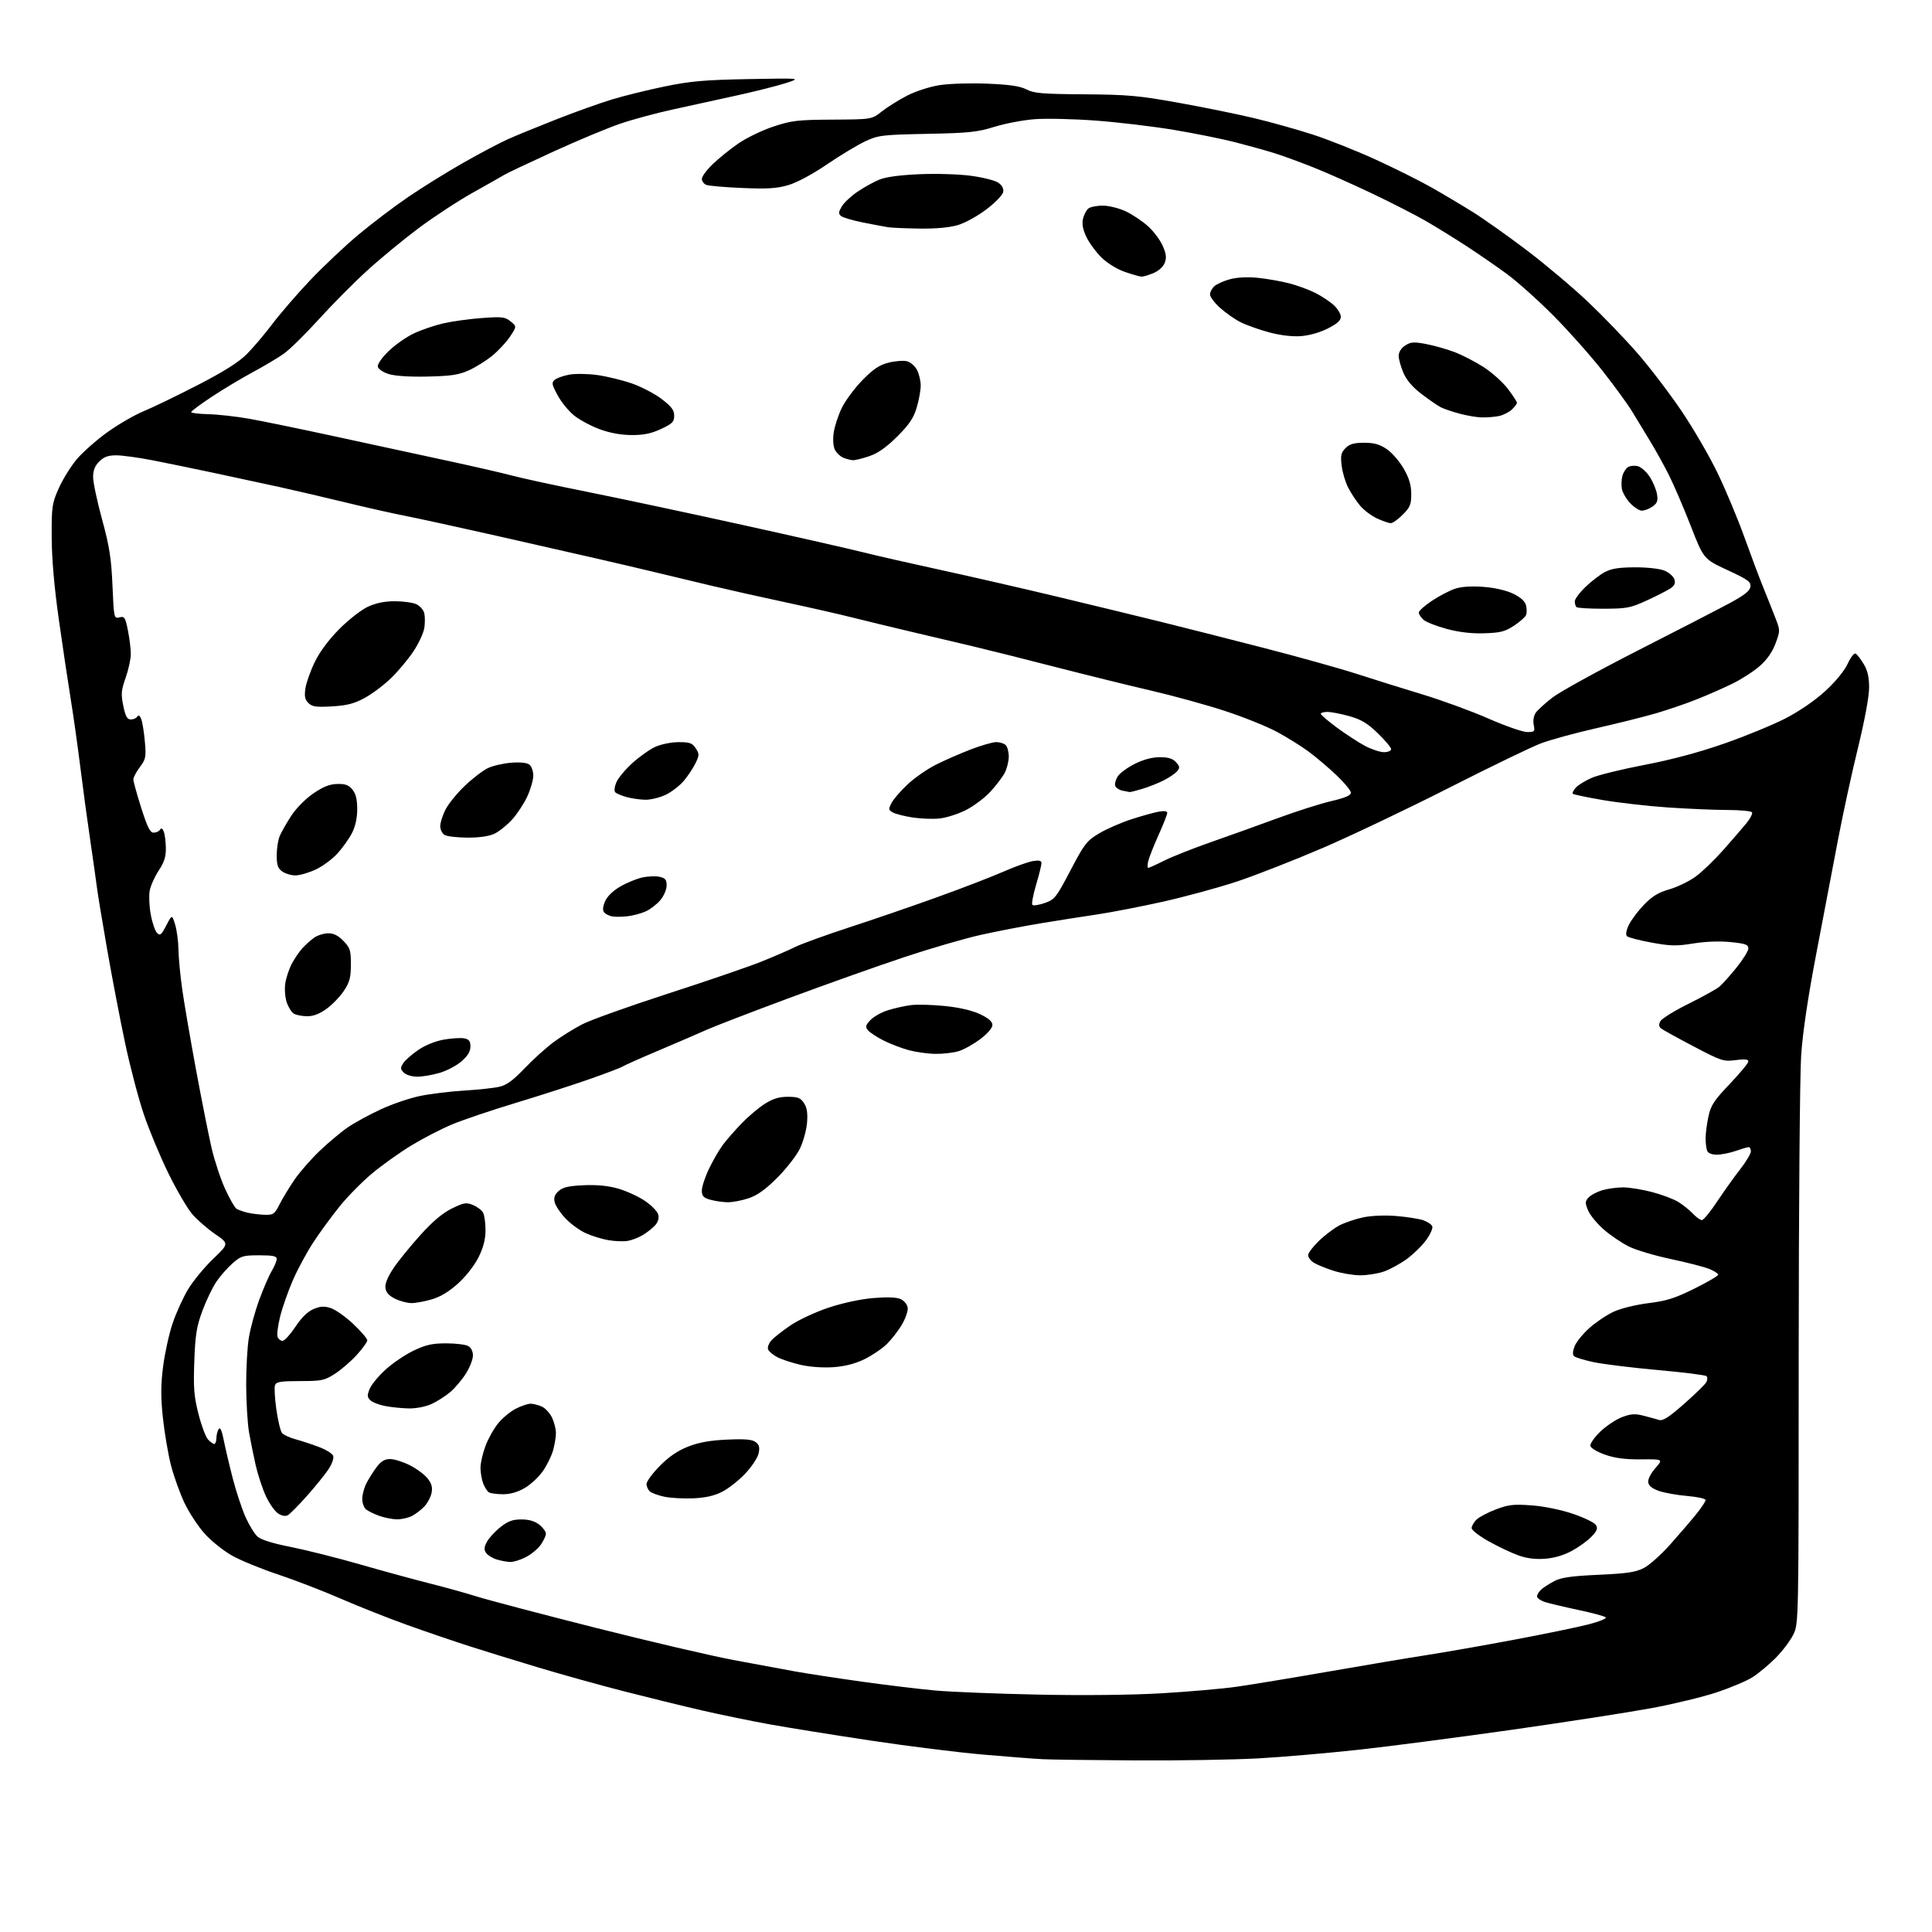 <?xml version="1.0" encoding="UTF-8" standalone="no"?>
<svg 
  version="1.1" 
  xmlns="http://www.w3.org/2000/svg" 
  xmlns:xlink="http://www.w3.org/1999/xlink" 
  xmlns:svg="http://www.w3.org/2000/svg"
  xmlns:rdf="http://www.w3.org/1999/02/22-rdf-syntax-ns#"
  xmlns:cc="http://creativecommons.org/ns#"
  xmlns:dc="http://purl.org/dc/elements/1.1/"
  viewBox="0 0 768 768"
  width="768"
  height="768"
>
<style>svg {background-color: white; }</style>"
<path stroke="none" fill="black" fill-rule="evenodd" d="M451.50,699.79C434.45,699.70 417.80,699.48 414.50,699.31C411.20,699.15 400.45,698.31 390.62,697.46C380.79,696.61 360.76,694.11 346.12,691.90C331.48,689.70 313.43,686.80 306.00,685.46C298.57,684.12 286.43,681.62 279.00,679.91C271.57,678.20 257.62,674.78 248.00,672.31C238.38,669.84 223.07,665.58 214.00,662.85C204.93,660.13 192.55,656.31 186.50,654.36C180.45,652.42 169.43,648.66 162.00,646.00C154.57,643.34 142.65,638.62 135.50,635.51C128.35,632.40 117.10,628.06 110.50,625.87C103.90,623.67 95.73,620.33 92.35,618.44C88.96,616.55 84.06,612.65 81.45,609.76C78.83,606.87 75.20,601.35 73.36,597.50C71.53,593.65 69.11,586.90 67.97,582.50C66.84,578.10 65.40,569.63 64.76,563.68C63.88,555.38 63.90,550.63 64.82,543.32C65.48,538.08 67.18,530.35 68.58,526.15C69.99,521.95 72.78,515.81 74.77,512.51C76.76,509.20 81.24,503.77 84.72,500.43C91.05,494.37 91.05,494.37 85.46,490.52C82.39,488.40 78.31,484.84 76.39,482.61C74.48,480.37 70.25,473.13 66.99,466.52C63.74,459.91 59.32,449.32 57.18,443.00C55.04,436.68 51.67,423.85 49.70,414.50C47.72,405.15 44.53,388.50 42.61,377.50C40.68,366.50 38.83,355.25 38.49,352.50C38.15,349.75 37.00,341.65 35.94,334.50C34.87,327.35 33.10,314.30 32.00,305.50C30.90,296.70 29.13,284.10 28.05,277.50C26.98,270.90 24.86,256.73 23.35,246.00C21.54,233.18 20.58,222.05 20.55,213.50C20.50,201.26 20.67,200.12 23.41,194.00C25.00,190.43 28.25,185.22 30.61,182.44C32.98,179.66 38.42,174.87 42.71,171.79C46.99,168.72 53.42,164.99 57.00,163.51C60.58,162.04 70.21,157.38 78.42,153.16C88.72,147.87 94.76,144.08 97.95,140.92C100.49,138.39 105.09,132.99 108.16,128.92C111.23,124.84 117.96,117.04 123.12,111.58C128.28,106.13 136.91,97.97 142.30,93.45C147.68,88.94 156.68,82.11 162.30,78.28C167.91,74.46 177.82,68.31 184.32,64.62C190.82,60.93 198.70,56.77 201.82,55.37C204.94,53.97 213.57,50.43 221.00,47.51C228.43,44.59 238.42,41.00 243.22,39.55C248.01,38.09 257.46,35.76 264.22,34.37C274.46,32.26 279.99,31.77 297.50,31.44C318.50,31.05 318.50,31.05 312.50,33.00C309.20,34.07 300.43,36.29 293.00,37.92C285.57,39.55 274.10,42.07 267.50,43.51C260.90,44.94 251.45,47.50 246.50,49.19C241.55,50.87 229.66,55.84 220.07,60.22C210.49,64.60 201.71,68.75 200.57,69.44C199.43,70.13 193.78,73.33 188.00,76.56C182.22,79.79 172.55,86.12 166.50,90.63C160.45,95.15 151.15,102.81 145.83,107.67C140.51,112.53 131.86,121.26 126.60,127.07C121.34,132.88 115.12,138.99 112.77,140.64C110.42,142.29 104.90,145.58 100.50,147.94C96.10,150.31 88.79,154.69 84.25,157.68C79.71,160.68 76.00,163.44 76.00,163.81C76.00,164.19 79.04,164.56 82.75,164.64C86.46,164.72 93.78,165.54 99.00,166.45C104.22,167.37 119.53,170.52 133.00,173.45C146.47,176.39 166.28,180.67 177.00,182.97C187.72,185.27 199.65,188.01 203.50,189.04C207.35,190.08 220.85,193.00 233.50,195.53C246.15,198.06 273.82,203.96 295.00,208.63C316.18,213.30 337.83,218.22 343.13,219.55C348.43,220.88 362.16,224.01 373.63,226.50C385.11,228.99 405.98,233.78 420.00,237.13C434.02,240.49 452.48,244.97 461.00,247.07C469.52,249.18 487.86,253.83 501.74,257.40C515.62,260.97 532.50,265.67 539.24,267.85C545.98,270.04 557.80,273.73 565.50,276.06C573.20,278.39 584.99,282.70 591.69,285.65C598.40,288.59 605.32,291.00 607.07,291.00C610.03,291.00 610.21,290.81 609.68,288.15C609.34,286.45 609.67,284.49 610.49,283.31C611.25,282.23 614.27,279.49 617.19,277.24C620.11,274.98 635.33,266.61 651.00,258.62C666.68,250.64 683.10,242.17 687.50,239.80C693.39,236.63 695.58,234.90 695.82,233.25C696.10,231.29 694.90,230.43 686.68,226.61C677.23,222.22 677.23,222.22 672.09,209.04C669.27,201.79 665.33,192.64 663.35,188.70C661.37,184.77 657.94,178.61 655.74,175.02C653.54,171.44 650.41,166.29 648.80,163.59C647.18,160.89 641.96,153.70 637.18,147.61C632.41,141.52 623.55,131.55 617.50,125.46C611.45,119.38 603.12,111.92 599.00,108.90C594.88,105.88 587.67,100.91 583.00,97.86C578.33,94.82 571.12,90.36 567.00,87.97C562.88,85.58 553.20,80.62 545.50,76.95C537.80,73.28 527.23,68.58 522.00,66.50C516.77,64.43 509.80,61.88 506.50,60.85C503.20,59.82 496.23,57.88 491.00,56.54C485.77,55.20 474.75,52.98 466.50,51.61C458.25,50.24 444.30,48.58 435.50,47.93C426.70,47.28 415.81,47.03 411.29,47.38C406.78,47.72 399.58,49.09 395.29,50.42C388.48,52.53 385.10,52.88 368.50,53.21C350.65,53.57 349.17,53.75 344.00,56.15C340.98,57.55 334.13,61.68 328.78,65.31C322.89,69.32 316.79,72.59 313.31,73.60C308.74,74.93 304.99,75.16 295.03,74.73C288.14,74.44 281.71,73.88 280.75,73.49C279.79,73.10 279.00,72.03 279.00,71.10C279.00,70.17 280.91,67.57 283.25,65.31C285.59,63.05 290.17,59.34 293.44,57.08C296.71,54.82 303.01,51.77 307.44,50.31C314.70,47.91 317.04,47.63 331.02,47.55C346.55,47.46 346.55,47.46 350.52,44.31C352.71,42.58 357.21,39.77 360.52,38.05C363.98,36.26 369.49,34.48 373.52,33.84C377.39,33.24 385.88,32.98 392.58,33.26C401.48,33.64 405.56,34.25 408.08,35.57C411.00,37.09 414.37,37.38 431.00,37.49C448.20,37.61 452.61,38.00 468.37,40.83C478.20,42.59 491.71,45.34 498.39,46.93C505.07,48.53 515.57,51.46 521.72,53.45C527.87,55.44 539.12,59.90 546.70,63.37C554.29,66.83 564.33,71.84 569.00,74.49C573.67,77.14 581.10,81.56 585.50,84.31C589.90,87.06 599.58,93.92 607.00,99.55C614.42,105.19 625.36,114.40 631.30,120.04C637.24,125.67 646.06,134.83 650.90,140.39C655.74,145.95 663.59,156.23 668.34,163.24C673.09,170.24 679.63,181.49 682.86,188.24C686.10,194.98 690.84,206.35 693.41,213.50C695.98,220.65 699.35,229.65 700.92,233.50C702.48,237.35 704.65,242.80 705.73,245.60C707.68,250.64 707.68,250.77 705.79,255.82C704.54,259.17 702.39,262.25 699.53,264.76C697.14,266.87 692.21,270.04 688.59,271.81C684.96,273.58 678.56,276.39 674.36,278.05C670.16,279.72 662.85,282.22 658.11,283.60C653.38,284.97 642.75,287.63 634.50,289.49C626.25,291.35 616.37,294.06 612.55,295.50C608.72,296.95 592.30,304.89 576.05,313.15C559.80,321.41 537.18,332.18 525.79,337.08C514.40,341.97 499.10,347.97 491.79,350.39C484.48,352.82 471.23,356.43 462.35,358.42C453.47,360.40 441.54,362.71 435.85,363.55C430.16,364.39 420.10,365.97 413.50,367.06C406.90,368.16 396.32,370.20 390.00,371.60C383.68,373.00 369.95,376.99 359.50,380.47C349.05,383.94 328.35,391.30 313.50,396.81C298.65,402.33 284.02,407.96 281.00,409.32C277.98,410.68 269.43,414.36 262.00,417.51C254.57,420.65 248.05,423.56 247.50,423.96C246.95,424.37 241.11,426.59 234.52,428.91C227.94,431.22 214.66,435.50 205.02,438.42C195.39,441.33 184.00,445.18 179.73,446.96C175.46,448.75 168.15,452.52 163.49,455.35C158.84,458.18 151.81,463.20 147.88,466.49C143.95,469.78 138.18,475.63 135.06,479.49C131.94,483.35 127.24,489.76 124.62,493.75C122.00,497.73 118.29,504.59 116.39,508.98C114.49,513.37 112.21,519.87 111.34,523.42C110.46,526.98 110.01,530.58 110.34,531.44C110.67,532.30 111.56,533.00 112.33,533.00C113.09,533.00 115.38,530.49 117.42,527.42C119.88,523.73 122.31,521.35 124.65,520.37C127.44,519.21 128.88,519.13 131.57,520.02C133.44,520.64 137.45,523.49 140.49,526.36C143.52,529.23 146.00,532.13 146.00,532.81C146.00,533.49 144.09,536.13 141.75,538.68C139.41,541.24 135.50,544.60 133.05,546.16C128.99,548.76 127.82,549.00 119.27,549.00C111.65,549.00 109.82,549.29 109.33,550.59C108.99,551.47 109.23,555.81 109.85,560.24C110.48,564.66 111.50,568.89 112.11,569.64C112.73,570.38 115.09,571.48 117.35,572.09C119.61,572.70 123.80,574.07 126.64,575.14C129.49,576.20 132.09,577.80 132.44,578.69C132.79,579.62 132.01,581.90 130.60,584.03C129.24,586.08 125.41,590.83 122.07,594.58C118.73,598.34 115.30,601.81 114.45,602.29C113.44,602.85 112.06,602.61 110.54,601.62C109.24,600.77 107.07,597.69 105.72,594.79C104.37,591.88 102.54,586.35 101.65,582.50C100.77,578.65 99.57,572.70 98.98,569.28C98.40,565.85 97.90,557.53 97.86,550.78C97.83,544.02 98.31,535.44 98.93,531.71C99.55,527.97 101.38,521.28 103.00,516.83C104.63,512.38 106.86,507.20 107.98,505.31C109.09,503.43 110.00,501.24 110.00,500.44C110.00,499.32 108.44,499.00 103.03,499.00C96.65,499.00 95.77,499.26 92.48,502.16C90.50,503.89 87.62,507.15 86.07,509.41C84.53,511.66 82.01,516.88 80.48,521.00C78.15,527.30 77.63,530.52 77.24,541.08C76.85,551.63 77.11,555.02 78.88,562.00C80.04,566.58 81.73,571.15 82.65,572.16C83.56,573.17 84.69,574.00 85.15,574.00C85.62,574.00 86.01,572.99 86.02,571.75C86.02,570.51 86.43,568.87 86.91,568.10C87.53,567.14 88.16,568.51 88.97,572.60C89.61,575.85 91.24,582.74 92.59,587.93C93.94,593.11 96.21,599.94 97.62,603.10C99.04,606.26 101.17,609.72 102.35,610.80C103.75,612.08 108.33,613.51 115.50,614.92C121.55,616.12 134.15,619.29 143.50,621.98C152.85,624.66 165.22,628.04 171.00,629.49C176.78,630.93 185.10,633.25 189.50,634.63C193.90,636.01 215.05,641.58 236.50,647.01C257.95,652.43 282.70,658.22 291.50,659.87C300.30,661.52 311.32,663.56 316.00,664.41C320.68,665.25 332.60,667.08 342.50,668.47C352.40,669.86 365.68,671.45 372.00,672.02C378.32,672.58 396.77,673.31 413.00,673.64C430.97,674.01 450.08,673.80 461.88,673.10C472.54,672.47 485.82,671.32 491.38,670.53C496.95,669.75 513.42,667.03 528.00,664.49C542.58,661.95 560.12,659.00 567.00,657.94C573.88,656.88 589.40,654.16 601.50,651.89C613.60,649.62 627.02,646.86 631.32,645.75C635.62,644.65 638.77,643.38 638.32,642.93C637.87,642.48 633.00,641.16 627.50,640.00C622.00,638.83 616.04,637.42 614.25,636.86C612.46,636.30 611.00,635.27 611.00,634.58C611.00,633.88 611.79,632.62 612.75,631.78C613.71,630.93 616.08,629.43 618.00,628.44C620.65,627.07 624.90,626.48 635.50,626.00C646.90,625.48 650.24,624.98 653.50,623.28C655.70,622.14 660.44,617.89 664.03,613.85C667.63,609.81 672.24,604.43 674.28,601.90C676.33,599.37 678.00,596.84 678.00,596.29C678.00,595.74 674.74,595.02 670.75,594.68C666.76,594.34 661.70,593.45 659.50,592.69C656.81,591.76 655.40,590.63 655.19,589.25C655.01,588.05 656.19,585.72 658.03,583.62C661.17,580.04 661.17,580.04 652.33,580.12C646.00,580.17 641.95,579.64 638.00,578.25C634.93,577.17 632.37,575.62 632.19,574.75C632.03,573.89 633.80,571.35 636.14,569.10C638.47,566.86 642.35,564.27 644.74,563.35C648.28,562.00 649.90,561.89 653.30,562.76C655.61,563.35 658.40,564.11 659.50,564.45C661.02,564.92 663.42,563.38 669.43,558.08C673.80,554.24 677.78,550.35 678.29,549.45C678.79,548.55 678.82,547.46 678.35,547.04C677.88,546.61 669.17,545.52 659.00,544.61C648.83,543.70 637.38,542.29 633.56,541.49C629.75,540.68 626.20,539.60 625.67,539.07C625.06,538.46 625.18,536.99 625.99,535.02C626.70,533.32 629.35,530.08 631.89,527.83C634.42,525.57 638.75,522.68 641.50,521.41C644.32,520.11 650.34,518.63 655.31,518.02C662.51,517.13 665.84,516.07 673.56,512.24C678.75,509.66 683.00,507.18 683.00,506.72C683.00,506.27 681.45,505.25 679.56,504.46C677.67,503.67 670.83,501.90 664.37,500.53C657.90,499.17 650.34,496.92 647.56,495.54C644.78,494.17 640.30,491.15 637.62,488.83C634.94,486.52 632.10,483.08 631.31,481.20C630.05,478.18 630.07,477.58 631.46,476.05C632.32,475.09 634.76,473.79 636.88,473.15C639.00,472.52 642.74,472.00 645.18,472.00C647.63,472.00 652.83,472.84 656.73,473.86C660.63,474.89 665.33,476.66 667.17,477.80C669.02,478.94 671.62,481.03 672.94,482.44C674.27,483.85 675.88,485.00 676.53,485.00C677.18,485.00 679.87,481.74 682.51,477.75C685.15,473.76 689.26,468.00 691.65,464.94C694.04,461.88 696.00,458.62 696.00,457.69C696.00,456.76 695.61,456.00 695.13,456.00C694.64,456.00 692.34,456.68 690.00,457.50C687.66,458.32 684.28,459.00 682.48,459.00C680.42,459.00 678.99,458.41 678.61,457.42C678.27,456.55 678.00,454.32 678.00,452.47C678.00,450.61 678.51,446.74 679.12,443.86C680.09,439.37 681.32,437.49 687.62,430.87C691.68,426.61 695.00,422.59 695.00,421.93C695.00,421.08 693.57,420.93 689.95,421.41C685.14,422.05 684.34,421.79 673.20,415.94C666.76,412.56 660.95,409.35 660.27,408.79C659.40,408.09 659.34,407.24 660.04,405.93C660.58,404.91 665.64,401.78 671.27,398.99C676.89,396.20 682.41,393.14 683.52,392.20C684.62,391.27 687.66,387.87 690.27,384.66C692.87,381.45 695.00,378.00 695.00,377.01C695.00,375.50 693.82,375.08 687.93,374.49C683.53,374.05 677.93,374.26 673.08,375.05C666.41,376.13 664.04,376.08 656.49,374.69C651.64,373.81 647.26,372.66 646.74,372.14C646.16,371.56 646.44,369.88 647.46,367.72C648.37,365.81 651.06,362.21 653.44,359.72C656.73,356.29 659.17,354.80 663.63,353.51C666.86,352.57 671.58,350.28 674.11,348.41C676.65,346.55 681.62,341.76 685.15,337.76C688.68,333.77 692.79,329.00 694.29,327.17C695.79,325.33 696.76,323.42 696.45,322.92C696.14,322.41 691.75,321.99 686.69,321.98C681.64,321.98 670.98,321.52 663.00,320.98C655.02,320.43 643.38,319.10 637.12,318.03C630.86,316.95 625.50,315.83 625.21,315.54C624.92,315.25 625.46,314.15 626.41,313.10C627.36,312.05 630.25,310.28 632.82,309.17C635.39,308.07 644.86,305.75 653.85,304.03C664.54,301.98 675.48,299.05 685.48,295.55C693.89,292.62 704.83,288.11 709.81,285.55C715.27,282.73 721.51,278.44 725.57,274.71C729.67,270.96 733.15,266.71 734.48,263.86C735.73,261.16 737.09,259.45 737.70,259.83C738.28,260.20 739.70,262.07 740.87,264.00C742.39,266.50 742.99,269.16 743.00,273.33C743.00,276.86 741.24,286.36 738.56,297.33C736.11,307.33 732.53,323.82 730.60,334.00C728.67,344.18 724.81,364.43 722.02,379.00C718.70,396.33 716.61,410.34 715.99,419.50C715.46,427.20 715.02,481.17 715.01,539.43C715.00,645.37 715.00,645.37 712.87,649.76C711.70,652.18 708.51,656.40 705.78,659.13C703.04,661.86 698.94,665.28 696.65,666.72C694.37,668.17 688.07,670.84 682.66,672.66C677.25,674.48 665.55,677.32 656.66,678.98C647.77,680.63 622.95,684.48 601.50,687.54C580.05,690.59 552.42,694.20 540.09,695.55C527.76,696.90 509.76,698.45 500.09,698.99C490.42,699.52 468.55,699.89 451.50,699.79zM202.79,620.91C201.53,620.87 199.15,620.43 197.50,619.93C195.85,619.44 193.96,618.30 193.29,617.39C192.34,616.08 192.38,615.16 193.51,612.98C194.30,611.46 196.71,608.82 198.86,607.11C201.93,604.68 203.76,604.00 207.26,604.00C210.27,604.00 212.59,604.68 214.37,606.07C215.81,607.21 217.00,608.83 217.00,609.67C217.00,610.51 216.06,612.51 214.92,614.12C213.77,615.73 211.09,617.94 208.96,619.02C206.82,620.11 204.05,620.96 202.79,620.91zM614.18,619.63C610.31,619.92 606.91,619.49 603.50,618.26C600.75,617.27 595.46,614.76 591.75,612.68C588.04,610.60 585.00,608.25 585.00,607.45C585.00,606.65 585.85,605.15 586.89,604.11C587.92,603.08 591.41,601.23 594.64,600.01C599.66,598.11 601.69,597.88 608.84,598.41C613.79,598.77 620.46,600.14 625.26,601.76C629.71,603.27 633.82,605.27 634.40,606.21C635.23,607.57 634.86,608.54 632.65,610.84C631.11,612.45 627.61,614.99 624.86,616.48C621.65,618.23 617.82,619.36 614.18,619.63zM157.80,603.96C155.98,603.93 152.81,603.31 150.74,602.57C148.67,601.83 146.31,600.67 145.49,599.99C144.67,599.31 144.00,597.44 144.00,595.83C144.00,594.22 144.73,591.46 145.62,589.70C146.51,587.94 148.33,585.04 149.67,583.25C151.46,580.85 152.89,580.00 155.08,580.00C156.72,580.00 160.26,581.11 162.93,582.47C165.61,583.82 168.78,586.18 169.98,587.70C171.57,589.72 172.00,591.27 171.56,593.44C171.24,595.07 169.96,597.48 168.73,598.80C167.51,600.11 165.28,601.82 163.80,602.60C162.31,603.37 159.61,603.98 157.80,603.96zM275.50,595.61C271.65,595.77 266.54,595.49 264.14,594.98C261.75,594.48 259.16,593.55 258.39,592.91C257.63,592.28 257.00,590.93 257.00,589.92C257.00,588.91 259.36,585.69 262.25,582.76C265.87,579.08 269.36,576.69 273.50,575.06C277.81,573.37 282.18,572.58 289.00,572.27C296.14,571.94 298.96,572.19 300.37,573.24C301.82,574.33 302.08,575.35 301.55,577.79C301.17,579.51 298.75,583.14 296.18,585.85C293.61,588.56 289.48,591.80 287.00,593.04C283.89,594.61 280.34,595.41 275.50,595.61zM199.91,593.98C197.49,593.98 194.97,593.63 194.31,593.21C193.66,592.80 192.65,591.20 192.06,589.66C191.48,588.13 191.00,585.34 191.00,583.47C191.00,581.60 191.89,577.70 192.98,574.79C194.07,571.88 196.36,567.80 198.08,565.72C199.79,563.64 202.93,561.06 205.06,559.97C207.18,558.89 209.82,558.00 210.91,558.00C212.01,558.00 214.03,558.51 215.40,559.14C216.78,559.76 218.60,561.75 219.45,563.54C220.30,565.33 221.00,568.08 220.99,569.65C220.99,571.22 220.49,574.29 219.88,576.48C219.28,578.67 217.46,582.37 215.86,584.71C214.25,587.04 211.00,590.09 208.63,591.48C205.77,593.15 202.85,593.99 199.91,593.98zM162.50,559.87C159.75,559.82 155.50,559.39 153.05,558.91C150.61,558.43 147.96,557.38 147.16,556.58C145.94,555.37 145.91,554.63 146.98,552.04C147.69,550.34 150.57,546.87 153.38,544.33C156.20,541.78 161.20,538.42 164.50,536.85C169.27,534.58 171.89,534.00 177.32,534.00C181.06,534.00 185.00,534.47 186.07,535.04C187.26,535.68 188.00,537.13 188.00,538.84C188.00,540.36 186.73,543.62 185.17,546.07C183.61,548.53 180.80,551.84 178.92,553.42C177.04,555.01 173.70,557.13 171.50,558.13C169.19,559.19 165.39,559.92 162.50,559.87zM331.35,543.47C327.25,543.76 322.04,543.40 318.37,542.57C315.00,541.80 310.81,540.44 309.07,539.53C307.32,538.63 305.64,537.23 305.33,536.41C305.01,535.59 305.60,533.99 306.63,532.84C307.66,531.69 311.06,529.01 314.20,526.88C317.33,524.74 324.08,521.59 329.20,519.87C334.80,517.99 341.88,516.46 347.00,516.01C352.64,515.53 356.34,515.66 358.00,516.40C359.39,517.02 360.64,518.53 360.82,519.79C361.00,521.05 359.98,524.07 358.54,526.52C357.11,528.97 354.39,532.47 352.50,534.31C350.60,536.15 346.61,538.85 343.62,540.31C339.98,542.09 335.93,543.13 331.35,543.47zM163.57,518.00C161.88,518.00 158.93,517.21 157.00,516.25C154.57,515.03 153.41,513.72 153.20,511.92C153.01,510.27 154.16,507.48 156.42,504.12C158.36,501.24 163.17,495.31 167.11,490.95C172.02,485.51 175.96,482.19 179.64,480.39C184.42,478.05 185.34,477.90 188.04,479.02C189.71,479.71 191.51,481.08 192.04,482.07C192.57,483.06 193.00,486.18 193.00,489.00C193.00,492.54 192.17,495.83 190.30,499.65C188.73,502.85 185.34,507.23 182.24,510.06C178.66,513.33 175.19,515.46 171.76,516.48C168.94,517.32 165.26,518.00 163.57,518.00zM540.57,506.95C537.78,506.92 533.02,506.10 530.00,505.12C526.98,504.15 523.49,502.72 522.25,501.94C521.01,501.16 520.00,499.82 520.00,498.97C520.00,498.11 521.91,495.57 524.25,493.31C526.59,491.04 530.26,488.27 532.42,487.13C534.57,486.00 538.85,484.55 541.92,483.91C545.24,483.22 550.59,483.01 555.14,483.39C559.35,483.74 564.15,484.50 565.81,485.08C567.48,485.66 569.07,486.75 569.36,487.50C569.65,488.25 568.56,490.69 566.94,492.92C565.33,495.15 561.87,498.54 559.25,500.46C556.64,502.37 552.51,504.63 550.07,505.47C547.64,506.31 543.36,506.98 540.57,506.95zM249.50,493.28C247.85,493.56 244.42,493.43 241.87,492.99C239.32,492.56 235.27,491.31 232.87,490.22C230.47,489.14 226.84,486.50 224.82,484.37C222.79,482.24 220.85,479.36 220.51,477.96C220.05,476.09 220.46,474.89 222.05,473.46C223.70,471.96 226.01,471.42 232.00,471.15C237.23,470.91 241.72,471.35 245.65,472.46C248.87,473.38 253.65,475.56 256.28,477.31C258.91,479.07 261.33,481.53 261.65,482.79C262.03,484.26 261.59,485.79 260.43,487.07C259.44,488.17 257.25,489.90 255.57,490.92C253.88,491.95 251.15,493.01 249.50,493.28zM105.23,482.90C108.65,482.99 109.14,482.65 111.12,478.75C112.31,476.41 114.97,472.02 117.02,469.00C119.08,465.98 123.63,460.77 127.13,457.44C130.63,454.11 135.67,449.90 138.33,448.09C140.98,446.28 146.83,443.09 151.33,441.00C155.82,438.91 162.88,436.50 167.00,435.66C171.12,434.81 179.00,433.85 184.50,433.52C190.00,433.19 196.27,432.52 198.44,432.02C201.37,431.36 203.92,429.51 208.44,424.77C211.77,421.28 216.97,416.58 220.00,414.32C223.03,412.07 228.20,408.84 231.50,407.15C234.80,405.45 250.00,400.02 265.27,395.07C280.55,390.13 297.20,384.43 302.27,382.41C307.35,380.39 313.52,377.72 316.00,376.48C318.48,375.24 328.15,371.73 337.50,368.68C346.85,365.64 362.60,360.23 372.50,356.66C382.40,353.10 394.25,348.53 398.84,346.51C403.42,344.50 408.71,342.60 410.59,342.29C413.09,341.89 414.00,342.11 414.00,343.12C414.00,343.88 413.04,347.77 411.85,351.77C410.67,355.76 410.01,359.34 410.39,359.72C410.77,360.10 412.97,359.76 415.29,358.96C419.26,357.58 419.84,356.85 425.53,346.00C431.09,335.39 431.97,334.25 436.93,331.28C439.89,329.51 445.73,326.96 449.90,325.62C454.08,324.28 458.96,322.93 460.75,322.62C462.79,322.26 464.00,322.46 464.00,323.15C464.00,323.75 462.46,327.68 460.57,331.87C458.68,336.07 456.83,340.74 456.46,342.25C456.09,343.76 456.07,345.00 456.42,345.00C456.77,345.00 459.63,343.71 462.78,342.12C465.93,340.54 474.35,337.21 481.50,334.71C488.65,332.21 500.57,327.94 508.00,325.20C515.42,322.47 524.99,319.43 529.25,318.44C534.76,317.16 537.00,316.19 537.00,315.10C537.00,314.26 534.41,311.13 531.25,308.14C528.09,305.14 523.12,300.93 520.20,298.78C517.29,296.63 511.61,293.09 507.60,290.92C503.58,288.76 494.27,285.01 486.90,282.60C479.53,280.19 466.30,276.55 457.50,274.51C448.70,272.47 431.82,268.30 420.00,265.26C408.18,262.21 393.10,258.43 386.50,256.86C379.90,255.29 368.65,252.64 361.50,250.96C354.35,249.28 344.23,246.83 339.00,245.51C333.77,244.19 321.85,241.48 312.50,239.48C303.15,237.49 289.88,234.52 283.00,232.88C276.12,231.24 266.00,228.81 260.50,227.49C255.00,226.16 244.43,223.69 237.00,221.99C229.57,220.29 211.57,216.20 197.00,212.90C182.43,209.60 166.22,206.07 161.00,205.05C155.78,204.02 144.97,201.59 137.00,199.64C129.03,197.70 117.33,194.97 111.00,193.58C104.67,192.19 92.97,189.67 85.00,187.98C77.03,186.28 66.00,184.02 60.50,182.95C55.00,181.88 48.57,181.00 46.20,181.00C42.97,181.00 41.30,181.61 39.45,183.45C37.70,185.21 37.00,187.00 37.01,189.70C37.02,191.79 38.63,199.35 40.58,206.50C43.50,217.18 44.24,221.86 44.71,232.73C45.27,245.76 45.32,245.96 47.49,245.41C49.49,244.91 49.81,245.40 50.85,250.60C51.48,253.75 52.00,257.96 52.00,259.95C52.00,261.94 51.08,266.19 49.95,269.40C48.17,274.48 48.05,275.91 49.02,280.61C49.89,284.81 50.55,286.00 52.01,286.00C53.04,286.00 54.21,285.47 54.61,284.83C55.08,284.06 55.62,284.43 56.17,285.92C56.63,287.16 57.27,291.18 57.59,294.84C58.13,300.93 57.96,301.79 55.59,304.94C54.17,306.84 53.00,309.03 53.00,309.81C53.00,310.59 54.41,315.68 56.13,321.11C58.58,328.83 59.67,331.00 61.07,331.00C62.07,331.00 63.21,330.47 63.61,329.82C64.12,329.00 64.58,329.24 65.10,330.57C65.52,331.63 65.89,334.56 65.93,337.08C65.98,340.54 65.29,342.74 63.08,346.08C61.48,348.51 59.87,352.11 59.50,354.09C59.14,356.06 59.33,360.32 59.93,363.56C60.52,366.79 61.65,370.08 62.42,370.85C63.63,372.06 64.15,371.64 66.10,367.88C68.37,363.50 68.37,363.50 69.61,367.50C70.29,369.70 70.89,374.20 70.94,377.50C70.99,380.80 71.68,388.00 72.47,393.50C73.25,399.00 75.72,413.35 77.95,425.39C80.18,437.43 82.96,451.38 84.12,456.39C85.28,461.40 87.70,468.70 89.49,472.61C91.28,476.52 93.32,480.08 94.03,480.52C94.74,480.96 96.71,481.65 98.41,482.06C100.11,482.46 103.18,482.84 105.23,482.90zM289.07,477.91C287.11,477.86 284.04,477.40 282.25,476.88C279.61,476.12 279.00,475.43 279.00,473.22C279.00,471.72 280.30,467.80 281.89,464.50C283.48,461.20 285.97,456.93 287.42,455.00C288.87,453.07 292.19,449.29 294.78,446.59C297.38,443.89 301.50,440.40 303.95,438.84C307.24,436.74 309.63,436.00 313.17,436.00C317.18,436.00 318.22,436.41 319.60,438.51C320.79,440.32 321.12,442.50 320.81,446.32C320.57,449.23 319.30,453.83 318.00,456.55C316.69,459.27 312.67,464.46 309.06,468.08C304.33,472.83 301.13,475.13 297.57,476.33C294.86,477.25 291.04,477.96 289.07,477.91zM165.89,428.00C163.77,428.00 161.44,427.30 160.53,426.38C159.13,424.99 159.10,424.48 160.29,422.63C161.05,421.46 163.75,419.09 166.29,417.36C169.08,415.46 173.11,413.84 176.49,413.25C179.56,412.72 183.18,412.50 184.54,412.76C186.45,413.13 187.00,413.85 187.00,416.01C187.00,417.94 185.93,419.74 183.51,421.85C181.60,423.54 177.69,425.61 174.83,426.46C171.98,427.31 167.95,428.00 165.89,428.00zM371.88,418.93C368.92,418.90 364.14,418.23 361.26,417.46C358.39,416.68 353.86,414.95 351.20,413.60C348.55,412.26 345.77,410.43 345.04,409.55C343.90,408.18 344.04,407.58 346.00,405.50C347.26,404.16 350.36,402.41 352.89,401.61C355.43,400.81 359.52,399.89 362.00,399.56C364.48,399.23 370.61,399.39 375.64,399.91C381.48,400.51 386.52,401.69 389.64,403.18C393.01,404.79 394.50,406.10 394.50,407.46C394.50,408.63 392.55,410.89 389.65,413.08C386.99,415.09 383.11,417.25 381.04,417.87C378.96,418.49 374.85,418.97 371.88,418.93zM122.10,403.97C120.12,403.95 117.75,403.50 116.83,402.96C115.90,402.42 114.62,400.37 113.96,398.39C113.30,396.37 113.06,393.05 113.42,390.81C113.77,388.61 114.91,385.17 115.97,383.16C117.02,381.15 118.92,378.35 120.19,376.94C121.46,375.54 123.61,373.63 124.97,372.69C126.33,371.76 128.84,371.00 130.54,371.00C132.68,371.00 134.53,371.94 136.56,374.07C139.18,376.80 139.50,377.82 139.48,383.42C139.47,388.58 138.98,390.44 136.71,393.86C135.20,396.14 132.10,399.36 129.83,401.01C127.02,403.04 124.55,403.99 122.10,403.97zM249.50,364.22C247.30,364.48 244.52,364.51 243.32,364.29C242.13,364.06 240.70,363.34 240.16,362.69C239.50,361.89 239.61,360.45 240.50,358.34C241.32,356.40 243.60,354.15 246.44,352.48C248.98,350.99 252.92,349.36 255.20,348.84C257.47,348.33 260.61,348.19 262.17,348.54C264.47,349.04 265.00,349.69 265.00,352.00C265.00,353.57 263.89,356.17 262.51,357.80C261.14,359.43 258.56,361.43 256.76,362.26C254.97,363.08 251.70,363.96 249.50,364.22zM117.47,347.99C115.81,348.00 113.44,347.30 112.22,346.44C110.44,345.20 110.00,343.92 110.00,339.99C110.00,337.30 110.54,333.84 111.20,332.30C111.86,330.76 113.90,327.18 115.73,324.35C117.64,321.40 121.37,317.61 124.47,315.47C128.44,312.74 130.99,311.72 134.04,311.64C137.28,311.55 138.62,312.05 140.10,313.88C141.45,315.54 142.00,317.81 142.00,321.65C142.00,325.14 141.27,328.51 139.96,331.08C138.83,333.29 136.25,336.94 134.21,339.20C132.17,341.46 128.25,344.36 125.50,345.65C122.75,346.93 119.14,347.98 117.47,347.99zM185.85,332.97C181.81,332.95 177.71,332.48 176.75,331.92C175.79,331.36 175.00,329.78 175.00,328.41C175.00,327.04 175.95,324.06 177.10,321.80C178.26,319.53 181.71,315.29 184.77,312.37C187.83,309.46 191.94,306.30 193.91,305.35C195.89,304.40 200.09,303.43 203.25,303.19C206.96,302.91 209.54,303.20 210.50,304.00C211.33,304.69 212.00,306.65 211.99,308.37C211.98,310.09 210.90,313.81 209.59,316.64C208.27,319.47 205.57,323.58 203.57,325.79C201.58,327.99 198.43,330.52 196.58,331.40C194.40,332.43 190.58,332.99 185.85,332.97zM373.38,325.37C370.70,325.64 365.91,325.45 362.75,324.96C359.59,324.47 356.10,323.59 355.00,323.00C353.16,322.01 353.11,321.69 354.41,319.18C355.19,317.67 358.06,314.35 360.79,311.80C363.51,309.24 368.54,305.75 371.96,304.02C375.37,302.30 381.61,299.56 385.81,297.94C390.02,296.32 394.61,295.00 396.03,295.00C397.44,295.00 399.14,295.54 399.80,296.20C400.46,296.86 401.00,298.91 401.00,300.75C401.00,302.59 400.29,305.48 399.42,307.16C398.54,308.85 395.97,312.24 393.70,314.71C391.43,317.17 387.03,320.47 383.92,322.04C380.81,323.61 376.07,325.11 373.38,325.37zM256.43,317.91C254.27,317.86 250.93,317.37 249.00,316.83C247.07,316.29 245.10,315.45 244.61,314.98C244.08,314.47 244.24,312.83 244.99,311.03C245.69,309.33 248.57,305.87 251.38,303.33C254.20,300.78 258.30,297.88 260.50,296.87C262.72,295.86 266.83,295.03 269.73,295.02C274.18,295.00 275.19,295.36 276.55,297.44C278.01,299.67 278.02,300.17 276.56,303.23C275.69,305.07 273.63,308.21 271.99,310.20C270.35,312.19 267.06,314.76 264.69,315.91C262.31,317.06 258.60,317.96 256.43,317.91zM449.00,314.85C448.73,314.78 447.46,314.53 446.19,314.29C444.92,314.04 443.63,313.20 443.33,312.41C443.03,311.63 443.48,309.92 444.34,308.61C445.19,307.30 448.26,305.05 451.14,303.62C454.54,301.92 458.03,301.00 461.04,301.00C464.41,301.00 466.19,301.55 467.48,302.98C468.99,304.65 469.07,305.22 467.95,306.55C467.23,307.43 464.86,309.05 462.69,310.16C460.51,311.27 456.66,312.81 454.12,313.58C451.58,314.35 449.27,314.92 449.00,314.85zM550.15,299.00C551.72,299.00 553.00,298.46 553.00,297.81C553.00,297.15 550.62,294.31 547.72,291.50C543.59,287.50 541.13,286.02 536.41,284.69C533.09,283.76 529.16,283.00 527.68,283.00C526.21,283.00 525.01,283.34 525.02,283.75C525.03,284.16 527.93,286.63 531.45,289.24C534.98,291.85 539.99,295.11 542.58,296.49C545.18,297.87 548.58,299.00 550.15,299.00zM131.98,280.80C125.63,281.16 124.08,280.94 122.59,279.45C121.20,278.06 120.94,276.74 121.42,273.58C121.76,271.34 123.44,266.62 125.15,263.11C127.11,259.09 130.72,254.24 134.88,250.05C138.52,246.38 143.63,242.39 146.24,241.19C149.44,239.71 152.92,239.00 156.94,239.00C160.22,239.00 164.06,239.53 165.48,240.17C166.89,240.82 168.32,242.42 168.65,243.73C168.97,245.04 168.98,247.73 168.66,249.71C168.34,251.69 166.41,255.83 164.36,258.91C162.32,261.98 158.35,266.75 155.52,269.50C152.70,272.25 147.96,275.82 144.99,277.43C140.75,279.72 137.93,280.45 131.98,280.80zM590.07,251.74C584.98,251.91 580.07,251.33 575.08,250.00C571.00,248.90 566.84,247.26 565.83,246.35C564.82,245.44 564.00,244.15 564.00,243.49C564.00,242.82 566.36,240.72 569.25,238.80C572.14,236.88 576.26,234.74 578.41,234.03C580.95,233.19 584.92,232.93 589.69,233.29C594.20,233.63 598.79,234.69 601.53,236.02C604.46,237.43 606.22,239.02 606.61,240.59C606.94,241.91 606.96,243.65 606.66,244.45C606.35,245.25 604.20,247.16 601.87,248.70C598.31,251.06 596.45,251.54 590.07,251.74zM637.42,241.98C631.87,241.99 627.03,241.70 626.67,241.33C626.30,240.97 626.00,239.94 626.00,239.04C626.00,238.15 627.91,235.57 630.25,233.32C632.59,231.06 636.08,228.39 638.00,227.38C640.59,226.02 643.71,225.53 650.00,225.52C654.95,225.51 659.84,226.07 661.72,226.86C663.49,227.60 665.23,229.16 665.60,230.31C666.09,231.85 665.65,232.82 663.98,233.93C662.72,234.77 658.49,236.92 654.59,238.71C648.09,241.69 646.66,241.96 637.42,241.98zM552.85,207.98C552.11,207.97 549.68,207.13 547.46,206.12C545.24,205.11 542.18,202.81 540.66,201.01C539.14,199.21 537.00,195.96 535.90,193.80C534.79,191.63 533.63,187.70 533.32,185.06C532.84,181.03 533.10,179.90 534.88,178.12C536.50,176.50 538.23,176.00 542.27,176.00C546.26,176.00 548.44,176.61 551.27,178.54C553.32,179.93 556.35,183.42 557.99,186.29C560.18,190.10 560.98,192.81 560.99,196.35C561.00,200.54 560.54,201.66 557.60,204.60C555.73,206.47 553.59,207.99 552.85,207.98zM652.68,203.00C651.65,203.00 649.55,201.66 648.02,200.02C646.49,198.39 645.02,195.86 644.74,194.41C644.46,192.96 644.54,190.62 644.92,189.21C645.29,187.80 646.30,186.21 647.15,185.68C648.00,185.14 649.77,184.99 651.10,185.33C652.42,185.68 654.55,187.59 655.83,189.59C657.11,191.58 658.40,194.68 658.69,196.48C659.12,199.10 658.77,200.05 656.89,201.37C655.60,202.27 653.71,203.00 652.68,203.00zM339.07,182.94C338.21,182.90 336.52,182.48 335.32,181.99C334.11,181.51 332.60,180.12 331.95,178.91C331.23,177.55 331.01,174.92 331.40,172.10C331.74,169.57 333.20,165.09 334.63,162.15C336.07,159.21 339.78,154.22 342.87,151.07C347.22,146.64 349.58,145.07 353.26,144.15C355.88,143.50 359.16,143.25 360.54,143.60C361.93,143.95 363.73,145.51 364.53,147.07C365.34,148.63 366.00,151.42 366.00,153.27C366.00,155.12 365.28,159.05 364.41,162.01C363.16,166.20 361.46,168.72 356.66,173.52C352.33,177.83 349.04,180.15 345.57,181.33C342.86,182.25 339.94,182.97 339.07,182.94zM251.00,172.94C246.78,172.91 242.34,172.09 238.35,170.61C234.96,169.35 230.44,166.93 228.30,165.23C226.15,163.54 223.18,159.92 221.70,157.19C219.33,152.83 219.19,152.09 220.52,150.98C221.35,150.29 223.94,149.37 226.27,148.93C228.60,148.49 233.61,148.56 237.40,149.08C241.20,149.61 247.39,151.11 251.17,152.42C254.95,153.74 260.28,156.52 263.02,158.61C266.93,161.60 268.00,163.02 268.00,165.25C268.00,167.70 267.28,168.43 262.75,170.54C258.82,172.36 255.86,172.97 251.00,172.94zM589.12,165.93C587.13,165.90 583.11,165.23 580.20,164.44C577.28,163.66 573.91,162.50 572.70,161.88C571.49,161.26 568.08,158.91 565.12,156.65C561.51,153.90 559.12,151.12 557.87,148.19C556.84,145.80 556.00,142.76 556.00,141.44C556.00,139.97 556.99,138.39 558.57,137.36C560.77,135.92 561.98,135.83 566.82,136.74C569.95,137.33 575.04,138.77 578.15,139.94C581.25,141.11 586.48,143.81 589.77,145.93C593.06,148.06 597.38,151.93 599.38,154.54C601.37,157.15 603.00,159.66 603.00,160.10C603.00,160.55 602.07,161.79 600.93,162.85C599.79,163.91 597.49,165.05 595.81,165.39C594.13,165.72 591.12,165.97 589.12,165.93zM170.00,149.69C162.84,149.85 156.99,149.47 154.51,148.69C152.23,147.98 150.38,146.71 150.19,145.75C150.00,144.77 151.80,142.18 154.47,139.59C157.00,137.13 161.50,133.96 164.47,132.56C167.44,131.15 172.72,129.35 176.19,128.55C179.66,127.75 186.55,126.79 191.50,126.43C199.59,125.83 200.75,125.96 202.96,127.76C205.42,129.76 205.42,129.76 202.78,133.76C201.32,135.96 198.15,139.38 195.74,141.36C193.32,143.34 189.13,145.97 186.42,147.19C182.41,149.01 179.38,149.47 170.00,149.69zM517.06,133.62C513.54,133.86 508.87,133.30 504.35,132.07C500.41,131.01 495.33,129.19 493.05,128.03C490.77,126.86 487.13,124.31 484.95,122.34C482.78,120.38 481.00,117.99 481.00,117.04C481.00,116.09 481.79,114.61 482.75,113.75C483.71,112.89 486.52,111.65 489.00,110.98C491.78,110.24 495.98,110.03 500.00,110.44C503.57,110.80 509.17,111.78 512.43,112.62C515.69,113.46 520.41,115.19 522.93,116.47C525.44,117.75 528.74,119.94 530.25,121.35C531.76,122.75 533.00,124.82 533.00,125.94C533.00,127.38 531.50,128.73 527.81,130.59C524.68,132.18 520.42,133.38 517.06,133.62zM453.78,109.97C453.08,109.95 450.10,109.11 447.17,108.09C444.08,107.03 440.19,104.64 437.91,102.41C435.74,100.29 433.04,96.64 431.90,94.29C430.49,91.38 430.04,89.09 430.48,87.08C430.84,85.46 431.79,83.59 432.61,82.91C433.42,82.24 436.09,81.71 438.54,81.75C441.01,81.79 445.10,82.84 447.70,84.10C450.29,85.35 454.19,87.98 456.37,89.94C458.54,91.90 461.15,95.37 462.17,97.66C463.59,100.87 463.79,102.43 463.01,104.46C462.42,106.02 460.60,107.69 458.54,108.55C456.63,109.35 454.49,109.99 453.78,109.97zM365.57,90.86C360.03,90.79 354.38,90.55 353.00,90.32C351.62,90.10 347.17,89.26 343.09,88.45C339.01,87.64 335.08,86.48 334.35,85.88C333.25,84.96 333.30,84.30 334.62,82.07C335.50,80.58 338.31,77.95 340.86,76.22C343.41,74.49 347.30,72.33 349.50,71.42C352.10,70.34 357.67,69.59 365.50,69.25C372.14,68.96 381.27,69.24 385.93,69.87C390.57,70.49 395.43,71.71 396.74,72.57C398.26,73.56 399.01,74.89 398.81,76.23C398.64,77.42 395.77,80.43 392.24,83.13C388.77,85.79 383.67,88.61 380.81,89.46C377.46,90.46 372.08,90.95 365.57,90.86z" />

</svg>